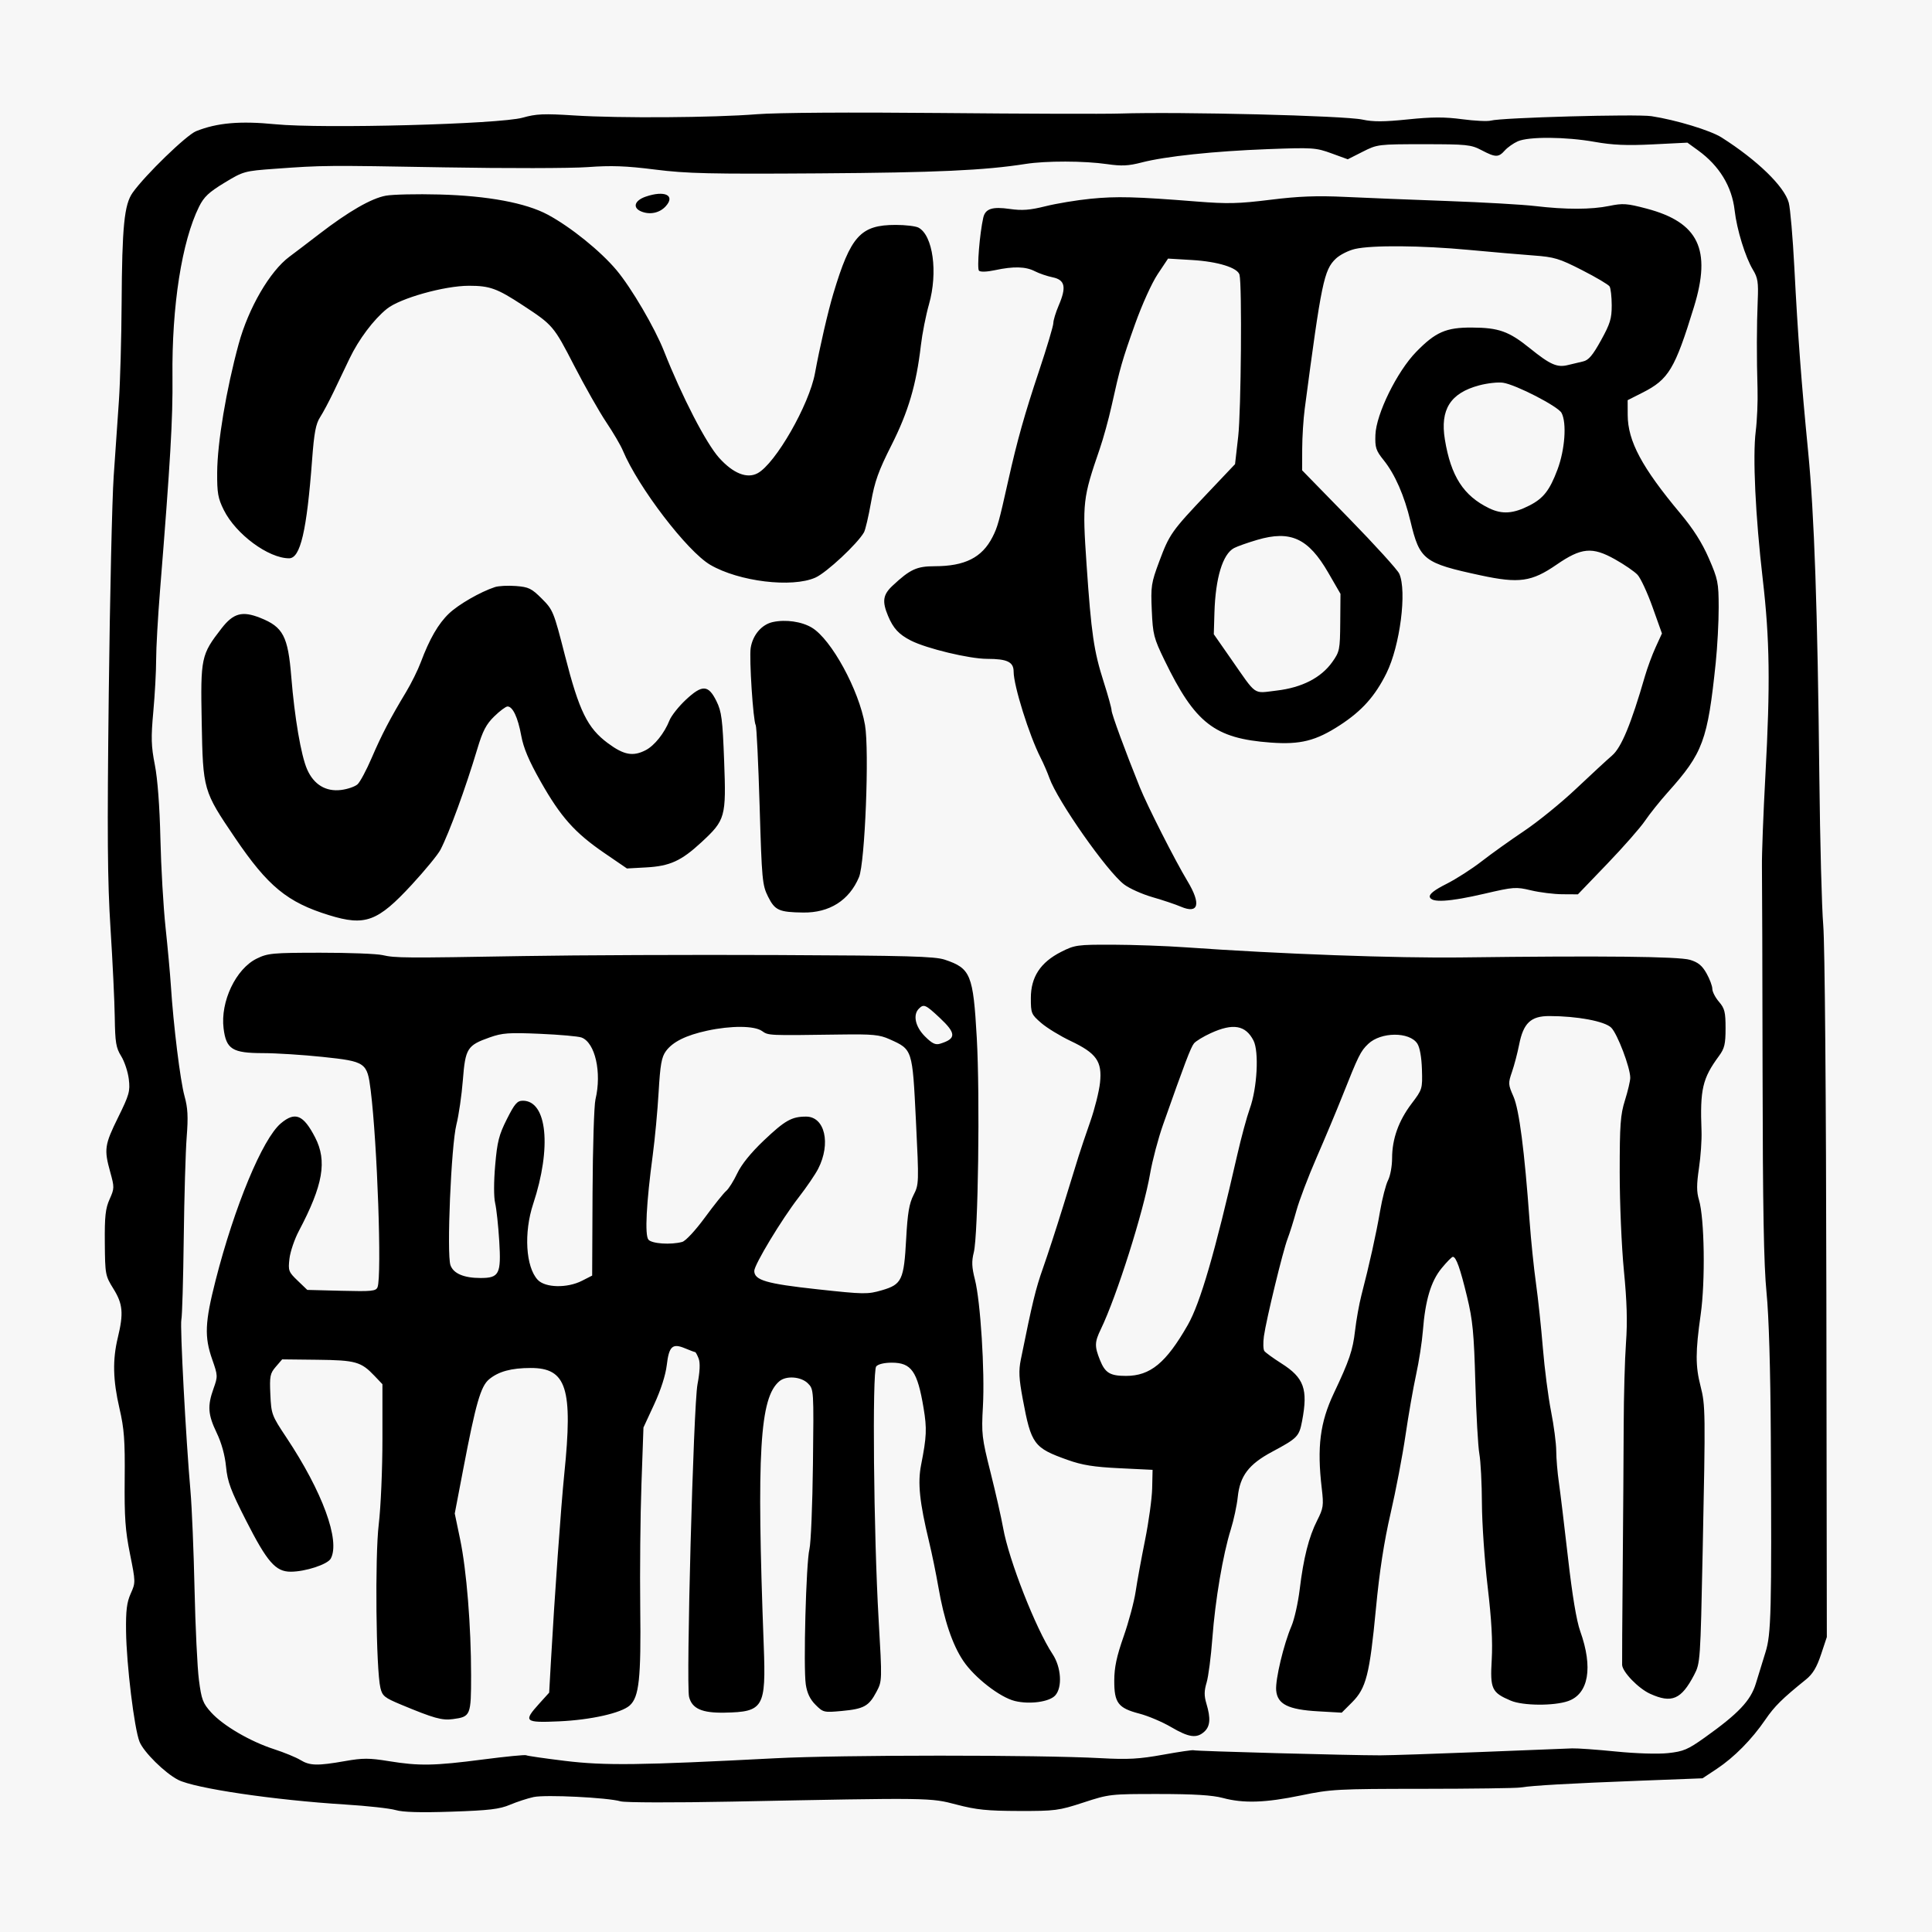 <svg xmlns="http://www.w3.org/2000/svg" xmlns:xlink="http://www.w3.org/1999/xlink" width="1200" zoomAndPan="magnify" viewBox="0 0 900 900" height="1200" preserveAspectRatio="xMidYMid meet" version="1.2"><g id="b0c2487c4a"><rect x="0" width="900" y="0" height="900" style="fill:#ffffff;fill-opacity:1;stroke:none;"/><rect x="0" width="900" y="0" height="900" style="fill:#f7f7f7;fill-opacity:1;stroke:none;"/><path style=" stroke:none;fill-rule:evenodd;fill:#000000;fill-opacity:1;" d="M 352.602 53.211 C 332.355 54.828 288.449 55.125 267.535 53.785 C 253.375 52.879 249.789 53.031 243.496 54.812 C 232.742 57.852 150.227 60.043 128.184 57.875 C 111.812 56.266 101.125 57.203 91.363 61.105 C 86.836 62.918 67.633 81.523 61.793 89.758 C 57.871 95.285 56.863 105.441 56.656 141.488 C 56.562 157.562 55.992 177.926 55.391 186.738 C 54.789 195.551 53.695 211.359 52.961 221.867 C 52.227 232.375 51.195 277.859 50.668 322.941 C 49.898 388.922 50.059 410.316 51.488 432.641 C 52.465 447.895 53.352 466.477 53.461 473.934 C 53.633 485.688 54.035 488.094 56.469 492.027 C 58.012 494.523 59.605 499.348 60.008 502.742 C 60.672 508.344 60.207 510.008 55.031 520.504 C 48.703 533.336 48.406 535.402 51.363 546.039 C 53.316 553.062 53.305 553.633 51.055 558.648 C 49.125 562.961 48.723 566.609 48.828 579.012 C 48.953 593.711 49.062 594.289 52.836 600.359 C 57.234 607.438 57.625 611.75 54.891 623.078 C 52.383 633.465 52.598 642.859 55.648 656.062 C 57.863 665.637 58.25 670.883 58.086 689.02 C 57.922 706.781 58.355 712.938 60.555 723.879 C 63.188 737.004 63.191 737.227 60.891 742.359 C 59.066 746.438 58.598 750.207 58.723 759.887 C 58.918 775.449 62.551 805.25 64.996 811.355 C 66.93 816.184 76.754 825.895 82.949 829.098 C 90.656 833.082 127.82 838.574 160.891 840.617 C 171.062 841.246 181.605 842.41 184.316 843.203 C 187.703 844.199 195.879 844.43 210.434 843.941 C 227.863 843.359 232.672 842.789 237.555 840.73 C 240.824 839.352 245.781 837.73 248.578 837.129 C 254.105 835.934 283.043 837.363 289.109 839.129 C 291.188 839.734 313.895 839.789 340.891 839.258 C 434.074 837.418 433.234 837.402 445.684 840.668 C 454.832 843.066 459.922 843.586 474.656 843.621 C 491.527 843.66 493.219 843.438 504.707 839.68 C 516.668 835.766 517.277 835.699 539.844 835.715 C 556.168 835.723 564.77 836.254 569.59 837.547 C 579.305 840.152 589.375 839.828 606.121 836.359 C 620.016 833.48 622.988 833.32 662.688 833.301 C 685.73 833.289 706.25 833.008 708.285 832.68 C 713.941 831.762 731.23 830.777 763.645 829.535 L 793.113 828.402 L 799.797 823.965 C 807.867 818.605 816.027 810.34 822.324 801.141 C 826.645 794.824 830.121 791.383 841.324 782.34 C 844.441 779.824 846.309 776.723 848.297 770.75 L 851.008 762.598 L 850.793 604.09 C 850.668 510.246 850.074 439.637 849.34 431.012 C 848.656 422.996 847.84 391.938 847.52 361.988 C 846.688 283.602 845.172 239.668 842.281 210.16 C 839.125 177.922 837.543 156.836 835.867 124.492 C 835.145 110.598 833.98 97.074 833.277 94.449 C 831.25 86.883 818.633 74.621 801.984 64.043 C 796.789 60.742 780.734 55.867 769.312 54.121 C 762.359 53.059 699.371 54.793 694.488 56.184 C 693 56.605 686.992 56.312 681.129 55.535 C 672.961 54.449 667.062 54.469 655.855 55.621 C 644.707 56.77 639.684 56.793 634.695 55.711 C 626.238 53.879 550.094 51.984 521.508 52.898 C 514.387 53.125 476.938 53.012 438.289 52.645 C 396.051 52.246 361.867 52.473 352.602 53.211 M 707.055 65.824 C 705.02 66.723 702.297 68.641 701.004 70.09 C 698.051 73.406 696.676 73.387 690.141 69.953 C 685.25 67.383 683.273 67.18 663.285 67.18 C 642.012 67.18 641.613 67.227 634.777 70.691 L 627.844 74.203 L 620.223 71.426 C 612.996 68.789 611.465 68.688 590.629 69.473 C 565.586 70.414 542.887 72.812 531.773 75.699 C 525.684 77.277 522.484 77.43 515.746 76.457 C 505.047 74.91 487.293 74.871 477.738 76.371 C 458.645 79.371 436.273 80.395 381.574 80.762 C 330.707 81.105 319.973 80.859 305.137 78.988 C 291.613 77.281 284.809 77.035 273.699 77.848 C 265.902 78.414 235.941 78.465 207.125 77.961 C 151.617 76.984 150.453 76.996 127.973 78.633 C 113.859 79.66 113.352 79.801 104.551 85.141 C 97.332 89.516 94.996 91.711 92.754 96.23 C 84.699 112.445 79.992 142.547 80.34 175.645 C 80.539 195.012 79.383 214.918 74.562 274.871 C 73.551 287.41 72.73 302.016 72.734 307.32 C 72.738 312.629 72.148 323.484 71.422 331.449 C 70.301 343.703 70.41 347.52 72.133 356.312 C 73.414 362.844 74.375 375.613 74.723 390.734 C 75.023 403.953 76.102 422.535 77.117 432.023 C 78.133 441.516 79.25 453.719 79.598 459.141 C 80.777 477.562 83.98 503.488 85.945 510.562 C 87.484 516.105 87.703 520.188 86.965 529.668 C 86.445 536.301 85.832 557.535 85.594 576.855 C 85.355 596.176 84.859 613.219 84.484 614.734 C 83.785 617.551 86.586 670.242 88.727 694.566 C 89.383 702.023 90.234 722.547 90.621 740.172 C 91.008 757.797 91.926 776.867 92.664 782.551 C 93.855 791.742 94.484 793.418 98.367 797.715 C 103.914 803.852 116.5 811.215 127.598 814.812 C 132.336 816.352 137.887 818.625 139.926 819.871 C 144.34 822.562 147.859 822.648 160.723 820.383 C 169.008 818.922 171.973 818.926 181.066 820.402 C 195.309 822.715 202.227 822.594 224.977 819.637 C 235.566 818.262 244.621 817.375 245.098 817.664 C 245.57 817.953 253.727 819.137 263.219 820.289 C 281.801 822.547 297.984 822.344 361.234 819.062 C 392 817.465 483.617 817.445 512.875 819.027 C 525.543 819.711 530.699 819.422 541.828 817.406 C 549.273 816.059 555.652 815.125 556.004 815.336 C 556.711 815.758 629.234 817.734 642.945 817.703 C 647.691 817.691 668.773 816.996 689.793 816.152 C 710.812 815.312 729.953 814.555 732.328 814.465 C 734.699 814.375 743.898 815.031 752.766 815.922 C 762.102 816.859 772.324 817.172 777.039 816.668 C 784.203 815.902 786.254 815.031 794.137 809.414 C 809.875 798.203 815.57 792.18 817.957 784.211 C 819.121 780.328 821.129 773.82 822.41 769.754 C 825.094 761.27 825.352 750.977 824.91 669.297 C 824.738 637.66 824.012 613.059 822.918 602.121 C 821.645 589.34 821.164 562.664 821.074 499.199 C 821.008 452.086 820.875 409.098 820.781 403.676 C 820.688 398.25 821.414 379.117 822.391 361.152 C 824.703 318.797 824.422 297.938 821.16 269.84 C 817.738 240.387 816.422 212.641 817.887 200.914 C 818.52 195.828 818.898 186.953 818.727 181.191 C 818.293 166.562 818.324 151.484 818.82 139.902 C 819.18 131.547 818.844 129.379 816.621 125.727 C 813.062 119.867 809.078 106.969 808.059 97.992 C 806.789 86.836 800.93 77.227 791.016 70.047 L 786.055 66.453 L 769.977 67.254 C 757.762 67.863 751.238 67.578 742.805 66.078 C 729.418 63.695 712.156 63.574 707.051 65.824 M 179.723 91.16 C 172.941 92.41 162.406 98.477 148.719 109.008 C 143.379 113.117 137.141 117.867 134.848 119.562 C 125.734 126.312 115.754 143.461 111.18 160.238 C 105.395 181.457 101.25 206.223 101.168 220.086 C 101.109 229.684 101.543 232.137 104.27 237.609 C 109.883 248.871 125.051 260.078 134.676 260.078 C 139.938 260.078 142.91 247.32 145.395 214.09 C 146.324 201.645 147.109 197.469 149.105 194.367 C 150.5 192.207 153.359 186.832 155.465 182.426 C 157.566 178.02 160.883 171.086 162.832 167.02 C 167.109 158.078 174.078 148.812 180.238 143.859 C 186.391 138.914 207.02 133.121 218.477 133.121 C 228.172 133.121 231.535 134.34 243.496 142.18 C 257.57 151.406 257.914 151.809 267.426 170.254 C 272.453 180 279.203 191.898 282.426 196.699 C 285.648 201.496 289.125 207.434 290.152 209.891 C 297.297 226.988 320.145 256.859 330.863 263.117 C 344.215 270.918 368.949 273.922 379.852 269.066 C 385.027 266.762 399.43 253.336 402.477 247.977 C 403.121 246.836 404.602 240.539 405.758 233.984 C 407.477 224.242 409.215 219.383 415.289 207.355 C 423.137 191.816 426.863 179.168 428.984 160.855 C 429.613 155.43 431.312 146.836 432.758 141.75 C 436.98 126.906 434.621 109.652 427.875 106.043 C 426.57 105.344 421.809 104.773 417.289 104.773 C 400.887 104.773 396.277 109.848 388.188 136.82 C 385.715 145.07 381.84 161.859 379.66 173.797 C 376.965 188.562 361.227 216.008 352.898 220.465 C 347.953 223.113 341.512 220.523 334.996 213.281 C 328.93 206.531 317.695 184.785 309.309 163.559 C 305.016 152.695 294.125 134.105 287.215 125.863 C 279.77 116.973 265.871 105.754 255.207 100.023 C 244.953 94.508 227.234 91.207 204.66 90.602 C 194.148 90.32 182.926 90.574 179.723 91.16 M 300.836 91.59 C 295.43 93.441 294.508 96.91 298.969 98.609 C 302.977 100.133 307.359 99.137 310.129 96.078 C 314.727 91 309.68 88.566 300.836 91.59 M 507.992 92.594 C 501.574 93.234 492.145 94.801 487.031 96.074 C 479.762 97.887 476.148 98.16 470.426 97.344 C 462.207 96.164 458.988 97.227 458.039 101.418 C 456.359 108.859 455.047 125.102 456.047 126.102 C 456.707 126.762 459.738 126.66 463.504 125.855 C 472.172 123.996 477.809 124.148 482.074 126.352 C 484.055 127.375 487.77 128.645 490.336 129.176 C 496.137 130.371 496.867 133.695 493.211 142.23 C 491.82 145.469 490.684 149.188 490.684 150.496 C 490.684 151.805 487.676 161.883 483.996 172.891 C 477.305 192.918 473.844 205.234 469.711 223.719 C 465.336 243.285 464.699 245.57 462.352 250.168 C 457.465 259.746 449.516 263.758 435.395 263.77 C 427.047 263.777 423.961 265.203 415.789 272.844 C 411.309 277.027 410.844 280.105 413.676 286.883 C 416.117 292.723 418.719 295.535 424.309 298.391 C 431.621 302.121 451.594 306.918 459.82 306.918 C 469.211 306.918 472.191 308.359 472.191 312.898 C 472.191 319.422 479.441 342.57 484.73 352.938 C 486.105 355.629 487.953 359.887 488.844 362.402 C 492.602 373.051 515.742 406.031 523.66 412.016 C 526.141 413.895 532.078 416.551 536.859 417.926 C 541.637 419.297 547.578 421.293 550.062 422.355 C 558.375 425.918 559.617 421.156 553.168 410.453 C 547.387 400.867 534.496 375.465 530.957 366.699 C 524.145 349.816 517.809 332.562 517.809 330.906 C 517.809 329.93 516.164 323.996 514.16 317.715 C 509.543 303.27 508.371 295.25 506.156 262.859 C 504.184 234.016 504.402 232.078 512.312 209.078 C 513.973 204.25 516.438 195.305 517.789 189.203 C 521.766 171.258 522.746 167.828 528.746 150.996 C 531.957 141.98 536.566 131.801 539.289 127.719 L 544.125 120.461 L 555.316 121.129 C 567.359 121.848 576.574 124.715 577.414 127.996 C 578.625 132.754 578.148 191.508 576.805 203.328 L 575.332 216.215 L 562.43 229.828 C 545.754 247.418 544.766 248.82 540.012 261.57 C 536.273 271.598 536.047 273.105 536.547 284.375 C 537.043 295.57 537.469 297.238 542.461 307.531 C 556.73 336.969 565.777 343.992 591.891 345.918 C 605.77 346.945 613.008 345.121 624.277 337.766 C 634.469 331.113 640.551 324.309 645.859 313.613 C 652.184 300.863 655.469 275.359 651.828 267.246 C 651.008 265.426 640.492 253.844 628.457 241.512 L 606.574 219.086 L 606.613 209.078 C 606.633 203.57 607.164 195.184 607.789 190.438 C 615.574 131.484 616.754 125.773 622.262 120.508 C 624.145 118.711 628.18 116.668 631.23 115.969 C 639.156 114.148 662.227 114.344 684.336 116.418 C 694.797 117.398 708.262 118.562 714.258 119.004 C 724.102 119.727 726.32 120.395 736.992 125.844 C 743.496 129.164 749.262 132.578 749.801 133.426 C 750.34 134.273 750.789 138.23 750.801 142.215 C 750.816 148.395 750.082 150.793 745.805 158.543 C 741.957 165.512 740.016 167.801 737.48 168.367 C 735.133 168.902 732.789 169.457 730.449 170.043 C 725.387 171.316 722.168 169.898 712.684 162.242 C 702.875 154.32 698.172 152.641 685.633 152.586 C 673.633 152.531 668.734 154.672 659.727 163.906 C 650.789 173.066 641.066 192.852 640.719 202.578 C 640.508 208.5 640.953 209.867 644.566 214.367 C 649.832 220.93 654.191 230.867 657.051 242.828 C 661.363 260.887 663.223 262.316 689.793 268.031 C 707.629 271.867 713.5 271.039 725.082 263.055 C 736.648 255.082 741.703 254.609 752.277 260.523 C 756.633 262.957 761.379 266.211 762.82 267.754 C 764.262 269.293 767.414 276.074 769.82 282.82 L 774.199 295.086 L 771.262 301.504 C 769.645 305.031 767.383 311.16 766.238 315.121 C 759.855 337.199 755.297 348.219 751.012 351.906 C 748.652 353.941 741.074 360.938 734.172 367.457 C 727.27 373.977 716.402 382.805 710.023 387.078 C 703.645 391.348 694.711 397.734 690.172 401.266 C 685.629 404.797 678.258 409.523 673.789 411.77 C 668.297 414.527 665.785 416.477 666.039 417.773 C 666.605 420.648 675.051 420.16 691.641 416.297 C 705.105 413.16 706.191 413.082 713.219 414.762 C 717.285 415.734 723.863 416.551 727.832 416.574 L 735.047 416.617 L 748.695 402.414 C 756.203 394.602 764.121 385.59 766.289 382.383 C 768.457 379.18 773.27 373.164 776.98 369.016 C 793.336 350.75 795.473 344.969 799.246 308.766 C 800.02 301.309 800.645 289.66 800.625 282.883 C 800.598 271.414 800.281 269.824 796.039 260.078 C 792.879 252.812 788.801 246.391 782.723 239.125 C 764.855 217.75 758.297 205.488 758.246 193.355 L 758.219 186.418 L 765.133 182.918 C 777.332 176.746 780.223 171.934 789.113 142.98 C 797.34 116.195 791.266 103.582 767.055 97.176 C 757.949 94.77 755.977 94.625 749.719 95.918 C 741.309 97.656 729.395 97.676 715.066 95.98 C 709.305 95.297 690.996 94.25 674.383 93.648 C 657.77 93.047 636.309 92.184 626.695 91.73 C 613.367 91.102 605.07 91.414 591.781 93.062 C 576.941 94.898 571.84 95.02 557.484 93.879 C 529.113 91.617 520.125 91.383 507.992 92.594 M 689.012 179.527 C 675.633 183.113 670.789 190.781 673.078 204.738 C 675.887 221.867 681.758 230.98 693.711 236.766 C 699.77 239.695 704.961 239.332 712.543 235.445 C 718.996 232.133 721.906 228.402 725.52 218.785 C 729.016 209.496 729.914 196.992 727.422 192.336 C 725.797 189.301 706.172 179.184 700.18 178.293 C 697.859 177.945 692.832 178.5 689.012 179.527 M 585.617 251.504 C 581.207 252.801 576.379 254.508 574.883 255.301 C 569.578 258.105 566.207 269.219 565.727 285.465 L 565.434 295.445 L 573.367 306.824 C 585.723 324.543 583.52 323.004 594.684 321.699 C 606.48 320.32 615.434 315.727 620.641 308.379 C 624.051 303.578 624.234 302.648 624.34 289.977 L 624.449 276.629 L 618.777 266.812 C 609.477 250.719 601.219 246.906 585.617 251.504 M 230.551 273.488 C 223.734 275.73 213.645 281.535 209.176 285.781 C 204.199 290.512 200.113 297.57 196.02 308.504 C 194.668 312.121 191.574 318.371 189.148 322.398 C 181.738 334.691 177.809 342.219 173.152 353.051 C 170.703 358.758 167.734 364.297 166.555 365.363 C 165.375 366.43 161.957 367.613 158.953 367.992 C 151.777 368.898 146.16 365.492 143.043 358.344 C 140.234 351.902 137.23 334.316 135.691 315.312 C 134.16 296.367 131.898 292.066 121.25 287.828 C 112.848 284.484 108.715 285.609 103.188 292.742 C 93.664 305.035 93.398 306.281 93.961 336.328 C 94.555 368.098 94.645 368.406 109.492 390.312 C 124.812 412.91 133.844 420.336 153.316 426.336 C 170.105 431.512 175.918 429.367 191.844 412.102 C 198.016 405.406 204.008 398.109 205.16 395.883 C 209.312 387.859 216.836 367.281 222.371 348.816 C 224.867 340.484 226.484 337.387 230.242 333.719 C 232.84 331.18 235.625 329.102 236.43 329.102 C 238.859 329.102 241.258 334.207 242.805 342.66 C 243.867 348.48 246.355 354.359 251.895 364.137 C 261.215 380.59 267.766 387.941 281.496 397.344 L 292.051 404.566 L 301.059 404.07 C 312.066 403.461 317.348 401.055 326.742 392.359 C 337.938 381.996 338.316 380.641 337.328 354.426 C 336.594 334.992 336.145 331.484 333.758 326.637 C 329.977 318.957 327.137 318.828 319.48 325.988 C 316.141 329.109 312.711 333.445 311.852 335.621 C 309.535 341.496 304.863 347.352 300.82 349.441 C 294.883 352.512 290.641 351.738 283.203 346.227 C 273.648 339.148 269.812 331.328 263.191 305.426 C 257.934 284.863 257.621 284.094 252.402 278.879 C 247.625 274.102 246.285 273.449 240.332 272.988 C 236.645 272.703 232.246 272.93 230.551 273.488 M 360.023 289.77 C 354.836 290.891 350.652 295.781 349.699 301.844 C 348.941 306.648 350.852 335.895 352.047 337.832 C 352.449 338.477 353.266 355.426 353.863 375.492 C 354.887 409.922 355.109 412.301 357.781 417.672 C 360.98 424.09 362.879 424.949 374.18 425.094 C 386.41 425.254 395.629 419.402 400.156 408.605 C 402.953 401.941 405.012 349.684 402.949 337.73 C 400.129 321.387 387.285 297.855 378.203 292.391 C 373.465 289.543 366.035 288.473 360.023 289.77 M 494.305 443.426 C 484.68 448.305 480.207 455.129 480.207 464.934 C 480.207 472.047 480.414 472.547 485.035 476.543 C 487.695 478.84 493.867 482.613 498.758 484.934 C 510.797 490.648 513.469 494.438 512.434 504.336 C 512.008 508.395 509.973 516.523 507.914 522.406 C 505.852 528.285 503.391 535.594 502.441 538.645 C 501.496 541.695 498.238 552.234 495.207 562.062 C 492.172 571.895 487.961 584.812 485.852 590.77 C 482.457 600.363 480.926 606.68 475.547 633.301 C 474.48 638.57 474.652 642.129 476.453 651.789 C 480.371 672.832 481.578 674.469 497.301 680.07 C 504.156 682.516 509.492 683.371 521.508 683.957 L 536.918 684.707 L 536.723 693.332 C 536.617 698.078 535.129 708.895 533.422 717.371 C 531.711 725.844 529.734 736.66 529.027 741.406 C 528.32 746.152 525.797 755.578 523.418 762.359 C 520.172 771.609 519.086 776.727 519.066 782.867 C 519.031 793.27 520.875 795.699 530.746 798.266 C 534.809 799.32 541.465 802.141 545.539 804.535 C 553.84 809.402 557.449 809.91 561 806.695 C 563.766 804.191 564.051 800.473 561.996 793.625 C 560.895 789.957 560.918 787.695 562.086 783.789 C 562.922 781.004 564.129 771.711 564.766 763.145 C 566.09 745.402 569.688 724.172 573.348 712.492 C 574.719 708.113 576.184 701.289 576.598 697.324 C 577.621 687.52 581.723 682.117 592.539 676.324 C 604.477 669.93 605.191 669.195 606.574 661.906 C 609.379 647.117 607.48 641.824 596.961 635.148 C 593.094 632.691 589.5 630.082 588.973 629.344 C 588.445 628.609 588.355 625.512 588.777 622.461 C 589.836 614.801 597.668 582.551 599.809 577.047 C 600.77 574.57 602.629 568.656 603.934 563.91 C 605.242 559.168 609.457 548.074 613.301 539.262 C 617.145 530.445 622.496 517.691 625.188 510.91 C 632.883 491.543 633.781 489.723 637.352 486.305 C 643.25 480.652 656.582 480.559 660.242 486.145 C 661.402 487.914 662.215 492.477 662.391 498.195 C 662.664 507.238 662.586 507.508 657.598 514.082 C 651.52 522.094 648.492 530.562 648.492 539.543 C 648.492 543.184 647.648 547.793 646.617 549.789 C 645.586 551.785 643.906 558.273 642.887 564.211 C 641.055 574.891 637.918 589.035 634.203 603.344 C 633.152 607.406 631.809 614.895 631.223 619.984 C 630.184 629.02 628.539 633.852 621.383 648.961 C 614.914 662.613 613.461 674.043 615.73 693.375 C 616.664 701.328 616.488 702.555 613.602 708.254 C 609.707 715.938 607.238 725.672 605.445 740.43 C 604.684 746.676 602.965 754.348 601.621 757.48 C 597.977 765.98 594.062 782.398 594.488 787.41 C 595.035 793.887 600.059 796.406 614.027 797.199 L 625.02 797.828 L 629.867 792.98 C 636.41 786.441 638.031 780.07 640.953 749.418 C 642.617 731.953 644.727 718.246 647.777 705.043 C 650.207 694.535 653.328 678.172 654.723 668.684 C 656.113 659.191 658.344 646.434 659.68 640.332 C 661.016 634.23 662.434 625.078 662.828 619.996 C 663.938 605.703 666.57 596.879 671.535 590.82 C 673.941 587.883 676.309 585.48 676.797 585.48 C 678.316 585.48 680.207 590.793 683.418 604.09 C 686.051 614.977 686.633 621.008 687.273 644.031 C 687.688 658.945 688.531 673.922 689.145 677.309 C 689.762 680.699 690.297 691.055 690.336 700.324 C 690.375 709.594 691.578 727.062 693.004 739.152 C 694.824 754.543 695.391 764.742 694.902 773.191 C 694.113 786.801 694.883 788.453 703.77 792.227 C 709.434 794.629 723.852 794.738 730.477 792.43 C 740.043 789.094 742.18 776.797 736.133 759.895 C 734.398 755.043 732.434 743.254 730.43 725.641 C 728.746 710.871 726.832 695.062 726.176 690.512 C 725.516 685.965 724.969 679.387 724.953 675.902 C 724.941 672.418 723.852 664.098 722.531 657.414 C 721.215 650.73 719.504 637.496 718.73 628.008 C 717.957 618.516 716.508 604.926 715.512 597.809 C 714.516 590.691 713.18 577.656 712.543 568.844 C 710.168 535.977 707.68 516.793 705.008 510.758 C 702.551 505.203 702.516 504.609 704.355 499.277 C 705.418 496.184 706.906 490.516 707.66 486.676 C 709.641 476.594 713.086 473.316 721.699 473.316 C 734.641 473.316 747.508 475.719 750.555 478.707 C 753.453 481.551 759.461 497.375 759.434 502.094 C 759.426 503.555 758.316 508.266 756.969 512.562 C 754.852 519.312 754.52 523.875 754.52 546.129 C 754.52 560.441 755.391 580.793 756.48 591.934 C 757.891 606.383 758.164 615.77 757.449 625.543 C 756.906 633 756.426 650.191 756.379 663.75 C 756.332 677.309 756.129 707.539 755.922 730.93 C 755.715 754.316 755.594 774.402 755.648 775.566 C 755.809 778.879 763.242 786.555 768.684 789.027 C 778.766 793.605 783.195 791.703 789.195 780.23 C 792.051 774.773 792.113 773.871 793.164 722.918 C 794.512 657.559 794.473 654.68 792.172 645.703 C 789.766 636.312 789.781 629.699 792.246 612.332 C 794.453 596.785 794.016 567.582 791.449 558.98 C 790.309 555.164 790.309 551.82 791.445 544.148 C 792.254 538.703 792.789 530.938 792.633 526.891 C 791.895 507.41 793.055 502.406 800.754 491.93 C 803.355 488.391 803.832 486.383 803.832 478.988 C 803.832 471.43 803.41 469.746 800.75 466.652 C 799.055 464.684 797.668 461.988 797.668 460.66 C 797.668 459.332 796.453 456.082 794.969 453.438 C 792.922 449.801 791.051 448.27 787.262 447.129 C 782.027 445.559 746.258 445.18 681.164 446.008 C 650.41 446.398 596.434 444.426 552.328 441.301 C 543.176 440.652 527.879 440.105 518.336 440.078 C 501.812 440.039 500.672 440.195 494.305 443.426 M 119.59 446.559 C 109.852 451.336 102.598 466.625 104.156 479.082 C 105.367 488.785 108.219 490.57 122.531 490.586 C 128.711 490.594 141.203 491.387 150.293 492.348 C 170.43 494.48 171.066 494.922 172.688 507.953 C 175.766 532.695 177.91 594.305 175.879 599.598 C 175.164 601.461 173.246 601.656 159.109 601.297 L 143.145 600.891 L 138.652 596.574 C 134.418 592.512 134.199 591.918 134.84 586.348 C 135.211 583.098 137.188 577.273 139.234 573.406 C 150.52 552.066 152.469 540.82 146.789 529.84 C 141.316 519.262 137.496 517.695 130.832 523.305 C 122.309 530.473 109.195 562.051 100.402 596.566 C 95.445 616.031 95.164 622.75 98.855 633.266 C 101.484 640.754 101.504 641.172 99.477 646.824 C 96.57 654.941 96.855 658.957 100.941 667.469 C 103.195 672.16 104.781 677.898 105.297 683.234 C 105.988 690.328 107.441 694.23 114.715 708.504 C 124.496 727.699 128.402 732.16 135.414 732.16 C 142.25 732.16 152.637 728.754 154.09 726.035 C 158.57 717.668 150.207 694.879 133.383 669.598 C 126.594 659.402 126.359 658.773 125.941 649.602 C 125.555 641.047 125.801 639.801 128.477 636.691 L 131.441 633.246 L 147.832 633.43 C 165.691 633.633 168.195 634.34 174.453 640.926 L 178.152 644.816 L 178.152 670.309 C 178.152 684.457 177.387 702.16 176.434 710.098 C 174.625 725.125 175.16 777.656 177.211 786.285 C 178.105 790.051 179.113 790.867 186.812 794.074 C 202.133 800.457 205.898 801.512 210.969 800.828 C 219.23 799.723 219.453 799.188 219.453 780.43 C 219.453 757.551 217.352 731.5 214.344 717.062 L 211.84 705.047 L 215.789 684.398 C 221.66 653.68 223.941 645.762 227.855 642.52 C 232.246 638.879 238.191 637.266 247.227 637.258 C 263.949 637.242 266.945 646.691 262.871 686.555 C 261.355 701.379 258.293 744.371 256.625 774.195 L 255.824 788.5 L 251.199 793.613 C 243.645 801.973 244.332 802.582 260.445 801.867 C 275.207 801.211 289.449 798.004 293.367 794.457 C 297.719 790.52 298.648 781.891 298.246 749.062 C 298.039 731.969 298.289 706.059 298.809 691.484 L 299.746 664.984 L 304.734 654.207 C 307.832 647.512 310.055 640.586 310.605 635.922 C 311.645 627.125 313.242 625.648 319.094 628.09 C 321.414 629.062 323.539 629.855 323.812 629.855 C 324.086 629.855 324.828 631.219 325.461 632.887 C 326.23 634.91 326.047 638.906 324.914 644.902 C 323.031 654.855 319.539 784.672 320.996 790.477 C 322.371 795.957 327.023 798.02 337.539 797.82 C 355.695 797.473 356.863 795.48 355.781 766.672 C 352.395 676.441 353.902 651.031 363.109 643.395 C 366.316 640.73 373.199 641.273 376.363 644.438 C 379.094 647.168 379.109 647.383 378.703 681.969 C 378.48 701.098 377.742 718.973 377.059 721.684 C 375.508 727.863 374.191 776.848 375.367 784.68 C 375.977 788.734 377.348 791.602 379.906 794.16 C 383.473 797.727 383.812 797.805 392.168 797.031 C 402.441 796.074 404.734 794.812 408.266 788.156 C 410.953 783.09 410.953 783.074 409.285 754.234 C 406.98 714.371 406.27 638.82 408.172 636.523 C 409.043 635.48 411.93 634.785 415.414 634.785 C 424.562 634.785 427.375 638.789 430.23 655.879 C 431.84 665.508 431.676 669.258 429.078 682.438 C 427.43 690.809 428.363 699.781 432.805 718.211 C 434.141 723.758 436.074 733.188 437.105 739.164 C 439.762 754.598 443.648 766.148 448.723 773.691 C 453.949 781.469 465.773 790.668 472.738 792.383 C 479.637 794.078 488.832 792.82 491.559 789.805 C 494.98 786.023 494.375 776.656 490.316 770.52 C 482.5 758.715 469.941 726.676 467.305 711.824 C 466.465 707.078 463.828 695.445 461.445 685.969 C 457.371 669.762 457.16 667.945 457.883 655.156 C 458.805 638.809 456.746 606.172 454.152 596.047 C 452.684 590.301 452.57 587.602 453.629 583.406 C 455.66 575.332 456.559 510.625 455.016 483.395 C 453.348 453.949 452.18 451.098 440.129 447.062 C 435.469 445.5 422.844 445.148 361.84 444.895 C 321.84 444.727 268.859 444.934 244.109 445.363 C 188.086 446.324 184.23 446.301 178.152 444.918 C 175.441 444.301 162.402 443.805 149.18 443.816 C 126.902 443.836 124.734 444.035 119.59 446.559 M 428.055 469.867 C 425.168 472.754 426.371 478.289 430.859 482.777 C 434.215 486.129 435.754 486.875 437.949 486.199 C 445.551 483.871 445.504 481.379 437.723 474.102 C 431.156 467.957 430.324 467.594 428.055 469.867 M 329.398 480.133 C 319.531 482.277 313.371 485.332 310.211 489.656 C 308.18 492.438 307.562 495.91 306.812 508.762 C 306.309 517.398 305.078 530.57 304.082 538.027 C 301.066 560.535 300.309 575.363 302.059 577.477 C 303.637 579.375 312.441 579.973 317.785 578.539 C 319.379 578.113 323.895 573.262 328.379 567.156 C 332.676 561.305 337.137 555.734 338.293 554.777 C 339.445 553.82 341.766 550.133 343.441 546.586 C 345.41 542.426 349.789 537.012 355.773 531.324 C 365.68 521.918 368.793 520.156 375.512 520.156 C 384.25 520.156 387.152 532.672 381.141 544.453 C 379.809 547.062 375.719 553.062 372.051 557.789 C 364.191 567.914 351.371 589.141 351.371 592.031 C 351.371 596.367 357.012 598.016 380.633 600.582 C 402.57 602.969 404.133 602.992 410.84 601.043 C 420.121 598.34 421.086 596.285 422.133 577.031 C 422.777 565.156 423.531 560.684 425.547 556.73 C 428.09 551.746 428.109 551.156 426.676 522.051 C 425.027 488.621 425.125 488.938 414.383 484.109 C 409.715 482.012 406.574 481.711 391.574 481.918 C 357.477 482.395 358.012 482.418 354.961 480.281 C 351.391 477.781 340.531 477.719 329.398 480.133 M 564 481.289 C 560.59 482.848 557.086 484.98 556.219 486.027 C 554.742 487.805 551.879 495.332 541.82 523.852 C 539.547 530.293 536.828 540.555 535.777 546.656 C 532.73 564.344 520.219 603.859 512.824 619.16 C 509.895 625.227 509.836 627.141 512.406 633.562 C 514.812 639.566 517.082 640.949 524.547 640.949 C 535.875 640.949 543.215 634.895 553.328 617.195 C 559.121 607.055 565.973 583.504 576.355 538.027 C 578.215 529.891 580.844 520.188 582.195 516.457 C 585.652 506.941 586.574 489.84 583.91 484.691 C 580.211 477.535 574.375 476.539 564 481.289 M 228.109 483.266 C 217.645 486.973 216.773 488.359 215.617 503.156 C 215.07 510.168 213.719 519.5 212.609 523.887 C 210.172 533.566 208.027 584.164 209.836 589.348 C 211.195 593.254 216.086 595.344 223.863 595.344 C 232.566 595.344 233.508 593.484 232.566 578.133 C 232.129 570.988 231.27 563.035 230.66 560.461 C 230 557.672 230.004 550.547 230.672 542.855 C 231.629 531.816 232.422 528.684 236.117 521.348 C 239.758 514.117 240.938 512.758 243.566 512.758 C 254.867 512.758 257.055 534.559 248.387 560.789 C 243.941 574.234 244.898 590.238 250.504 596.203 C 254.008 599.934 264.238 600.145 271.125 596.629 L 275.852 594.219 L 276.031 555.645 C 276.133 534.434 276.742 514.855 277.391 512.145 C 280.395 499.598 277.246 485.656 270.875 483.305 C 269.379 482.754 260.664 481.98 251.508 481.586 C 237.004 480.965 233.996 481.18 228.109 483.266 "/></g></svg>